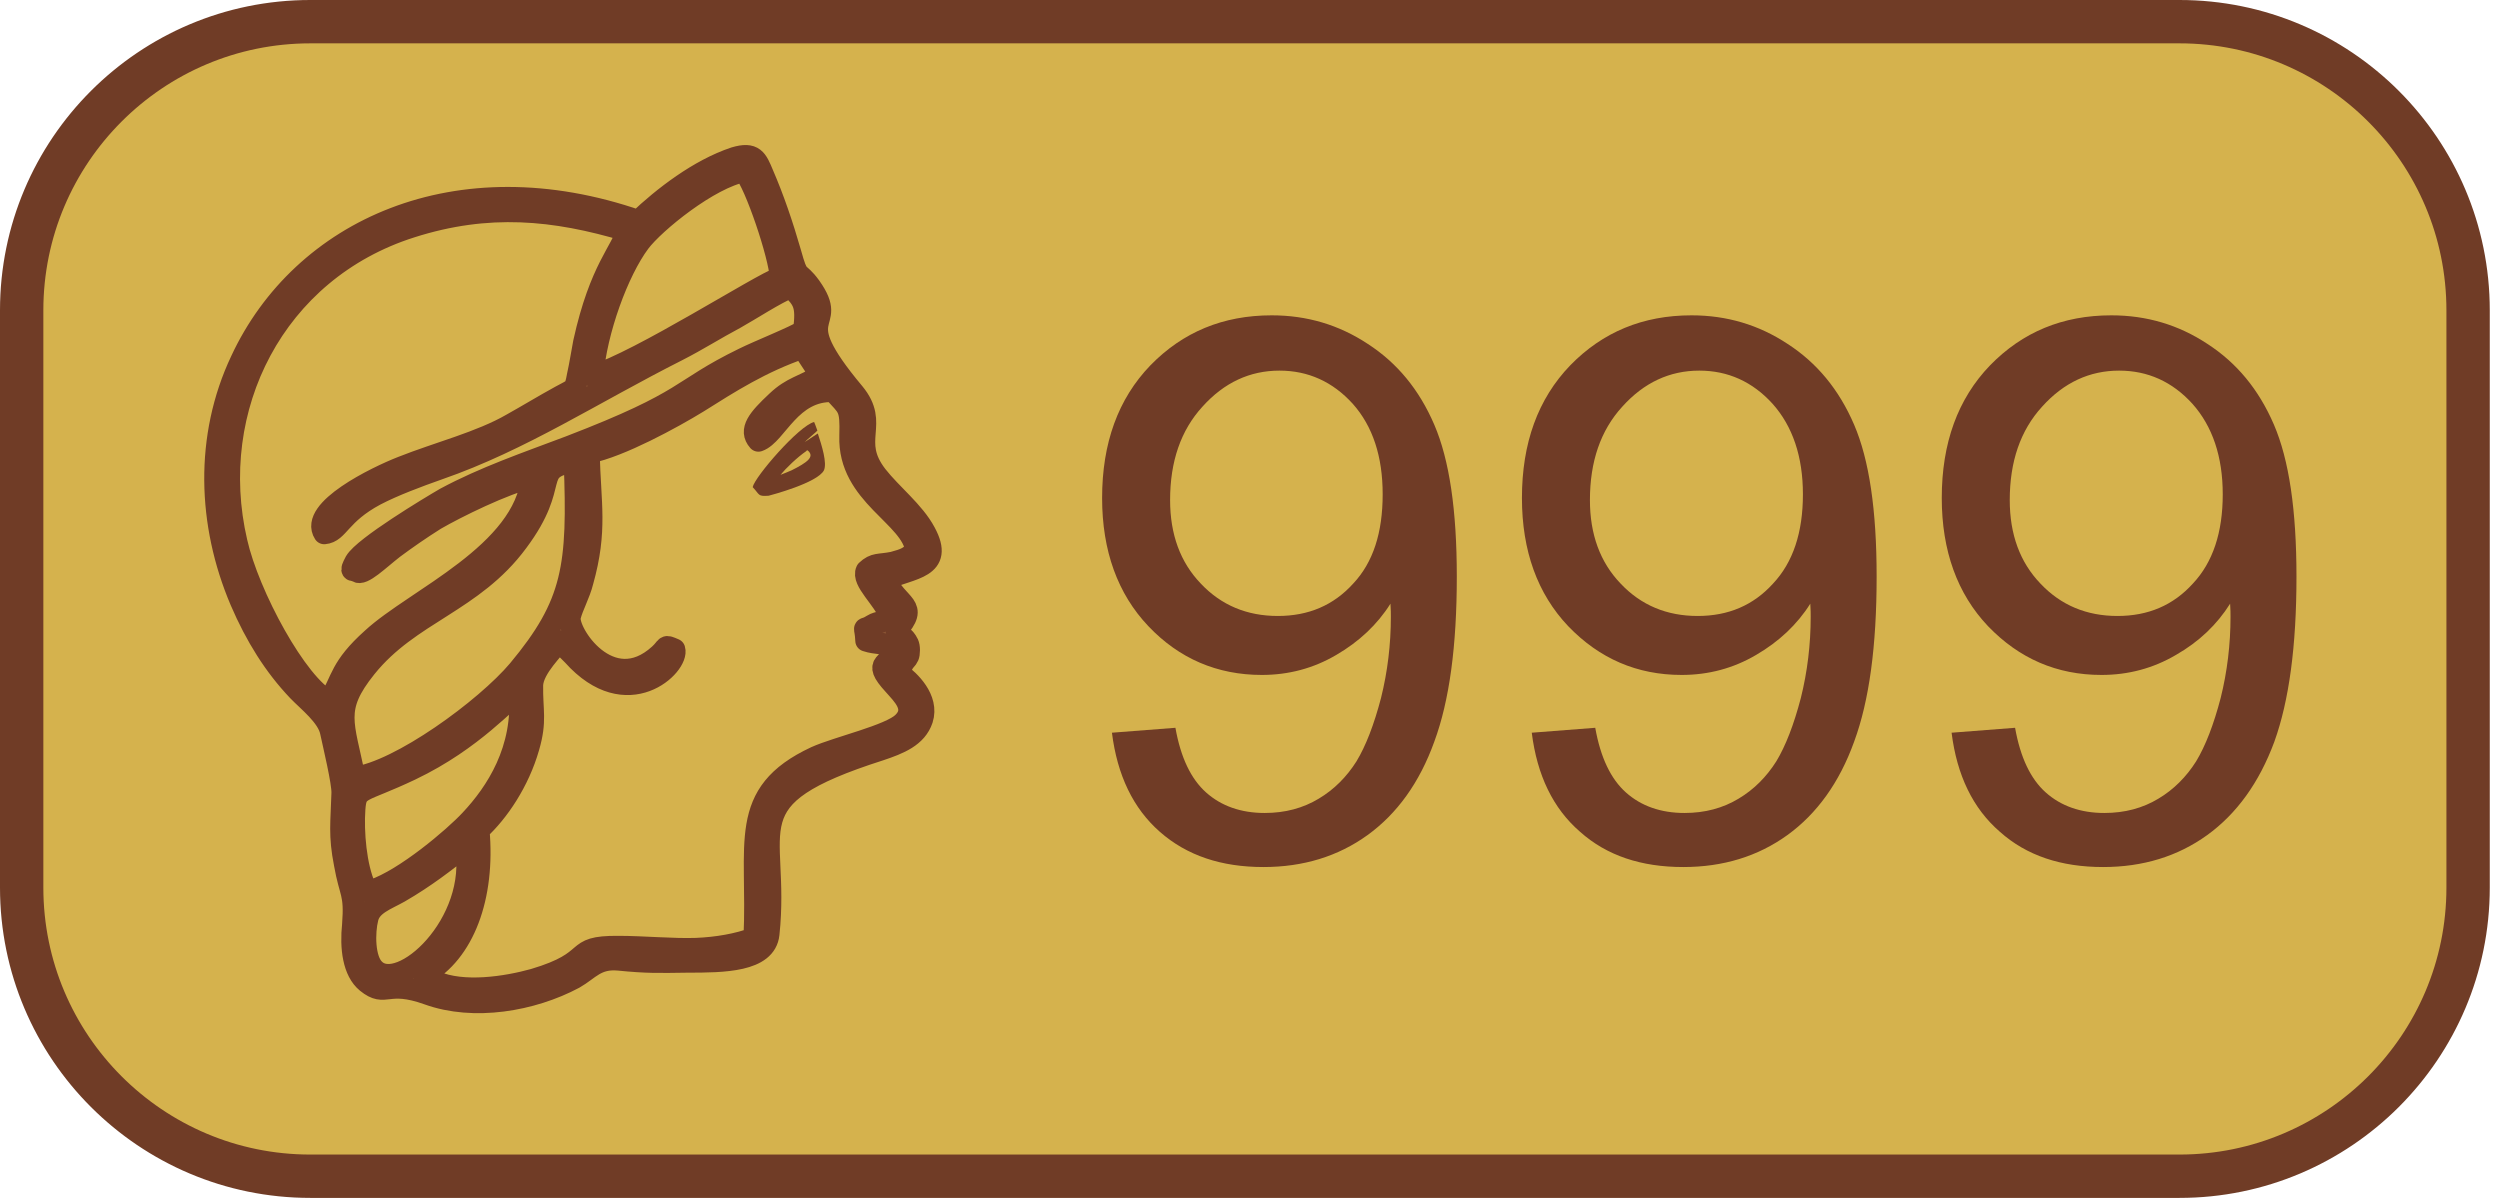 <?xml version="1.0" encoding="UTF-8" standalone="no"?>
<!DOCTYPE svg PUBLIC "-//W3C//DTD SVG 1.1//EN" "http://www.w3.org/Graphics/SVG/1.1/DTD/svg11.dtd">
<svg width="100%" height="100%" viewBox="0 0 173 83" version="1.1" xmlns="http://www.w3.org/2000/svg" xmlns:xlink="http://www.w3.org/1999/xlink" xml:space="preserve" xmlns:serif="http://www.serif.com/" style="fill-rule:evenodd;clip-rule:evenodd;stroke-linecap:round;stroke-linejoin:round;stroke-miterlimit:1.5;">
    <g transform="matrix(1,0,0,1,-9.605,-5.037)">
        <path d="M180.397,26.511L180.397,66.458C180.397,77.482 171.447,86.432 160.424,86.432L31.079,86.432C20.055,86.432 11.105,77.482 11.105,66.458L11.105,26.511C11.105,15.487 20.055,6.537 31.079,6.537L160.424,6.537C171.447,6.537 180.397,15.487 180.397,26.511Z" style="fill:rgb(213,178,77);stroke:rgb(112,60,38);stroke-width:3px;"/>
    </g>
    <g transform="matrix(1,0,0,1,-9.605,-5.037)">
        <path d="M41.821,63.546C42.813,68.96 37.286,73.948 35.501,72.106C34.792,71.426 34.792,69.555 35.047,68.563C35.274,67.628 36.323,67.287 37.23,66.777C39.044,65.729 40.376,64.68 41.821,63.546ZM34.877,66.437C34.225,64.992 34.027,62.611 34.14,61.024C34.253,59.493 34.565,59.947 38.023,58.303C42.416,56.205 44.712,53.371 45.563,52.917C45.903,56.914 43.947,59.89 42.161,61.789C41.028,63.008 37.655,65.87 35.416,66.636C34.99,66.777 35.047,66.806 34.877,66.437ZM34.14,58.841C33.403,55.071 32.61,54.108 34.934,51.217C37.966,47.447 42.331,46.71 45.421,42.515C48.51,38.377 46.243,37.527 49.361,36.96C49.644,44.244 49.304,46.823 45.478,51.415C43.21,54.108 37.258,58.444 34.14,58.841ZM50.353,36.365C52.507,35.94 56.135,33.956 57.892,32.878C60.103,31.49 62.257,30.101 65.148,29.109L66.395,31.008C65.148,31.801 64.439,31.801 63.362,32.822C62.058,34.041 61.435,34.806 62.087,35.543C63.334,35.118 64.298,32 67.274,32.113C68.322,33.275 68.492,33.162 68.436,35.203C68.294,39.312 72.716,40.73 72.999,43.139C72.461,43.649 72.234,43.734 71.412,43.961C70.42,44.159 70.136,43.989 69.569,44.528C69.229,45.236 70.732,46.455 71.157,47.589C70.59,48.269 70.476,47.986 69.966,48.297C69.229,48.779 69.484,48.127 69.541,49.374C70.306,49.629 70.647,49.431 71.383,49.885C71.44,51.245 69.796,50.621 71.469,52.435C72.035,53.087 73.112,54.051 72.092,55.043C71.213,55.922 67.557,56.744 66.055,57.424C60.585,59.975 62.115,63.376 61.803,69.952C60.67,70.377 59.224,70.632 57.779,70.689C56.191,70.745 54.122,70.547 52.393,70.547C48.964,70.519 50.948,71.511 46.555,72.814C44.627,73.353 41.651,73.806 39.695,72.956L39.044,72.559C39.015,72.503 38.987,72.503 38.93,72.474C41.679,70.972 43.153,67.117 42.728,62.469C44.089,61.222 45.506,59.125 46.186,56.744C46.725,54.901 46.413,54.249 46.441,52.435C46.498,51.217 48.085,49.828 48.142,49.544C48.17,49.459 48.227,49.459 48.284,49.403L49.247,50.366C53.017,54.59 56.617,51.047 56.276,49.97C55.539,49.658 55.851,49.771 55.228,50.338C51.826,53.427 48.794,48.779 49.049,47.702C49.219,46.994 49.701,46.172 49.927,45.265C50.919,41.722 50.438,39.908 50.353,36.365ZM50.608,31.064C50.863,27.918 52.365,23.809 53.867,21.796C54.888,20.436 58.686,17.346 61.095,16.893C61.86,17.715 63.561,22.76 63.617,24.234C62.2,24.716 53.924,30.044 50.608,31.064ZM32.383,53.569C30.144,52.435 26.799,46.2 25.977,42.544C23.823,33.275 28.585,23.752 38.052,20.747C43.38,19.047 47.972,19.5 52.989,21.003C52.648,22.42 51.146,23.582 50.012,28.74C49.871,29.477 49.757,30.243 49.587,31.008C49.389,32.085 49.361,31.915 48.397,32.453C47.206,33.105 46.243,33.7 45.024,34.381C42.87,35.628 39.922,36.365 37.428,37.357C35.614,38.065 30.994,40.333 32.043,41.948C33.035,41.863 33.091,40.616 35.586,39.284C36.833,38.632 38.505,38.009 39.951,37.498C45.676,35.514 50.608,32.255 56.503,29.279C57.892,28.57 59.082,27.805 60.471,27.068C61.492,26.501 63.306,25.311 64.326,24.914C65.233,25.793 65.46,26.161 65.233,27.918C64.666,28.315 62.087,29.336 61.066,29.846C56.475,32.085 57.438,32.708 49.02,35.94C46.016,37.073 43.125,38.065 40.432,39.511C39.355,40.134 34.792,42.884 34.197,43.904C33.743,44.754 34.083,44.386 34.31,44.584C34.679,44.896 35.812,43.762 36.833,42.969C37.711,42.317 38.647,41.665 39.724,40.985C41.141,40.163 44.514,38.49 46.413,38.065C45.903,43.337 38.335,46.483 35.359,49.233C33.148,51.217 33.29,52.067 32.383,53.569ZM53.782,20.322C41.198,15.957 30.484,20.974 26.289,29.987C23.795,35.259 23.993,41.296 26.261,46.625C27.309,49.063 28.585,51.103 30.229,52.832C30.937,53.569 32.269,54.59 32.496,55.667C32.695,56.602 33.318,59.181 33.29,59.918C33.233,61.959 33.063,62.809 33.46,64.822C33.828,66.919 34.197,66.777 34.027,69.016C33.857,70.632 34.055,72.248 34.99,73.013C36.323,74.09 36.323,72.786 39.242,73.835C42.388,74.969 46.413,74.288 49.332,72.729C50.381,72.134 50.863,71.312 52.422,71.454C54.406,71.652 55.199,71.624 57.183,71.596C59.678,71.596 62.597,71.567 62.795,69.668C63.589,62.214 60.018,60.287 70.476,56.942C71.837,56.489 73.027,56.007 73.424,54.816C73.878,53.399 72.517,52.124 71.837,51.642C72.149,50.423 72.517,50.848 72.517,50.026C72.517,49.629 72.404,49.488 72.234,49.261L71.639,48.666C73.282,46.852 71.724,47.05 70.873,45.123C72.687,44.329 74.955,44.358 73.623,41.892C72.857,40.446 71.298,39.256 70.278,37.952C68.379,35.486 70.505,34.409 68.691,32.227C63.872,26.473 67.812,27.89 65.686,24.886C64.779,23.638 64.864,24.545 64.298,22.505C63.759,20.634 63.136,18.792 62.399,17.091C61.973,16.071 61.775,15.561 60.443,15.957C57.977,16.779 55.511,18.678 53.782,20.322Z" style="fill:rgb(140,86,52);stroke:rgb(112,60,38);stroke-width:1.5px;stroke-linecap:butt;stroke-linejoin:miter;stroke-miterlimit:4;"/>
    </g>
    <g transform="matrix(1,0,0,1,-9.605,-5.037)">
        <path d="M61.69,38.746C62.2,39.284 62.03,39.397 62.795,39.341C62.909,39.312 66.168,38.462 66.622,37.583C66.849,37.073 66.48,35.883 66.197,35.033L65.29,35.628C65.318,35.571 66.168,34.863 66.168,34.834C66.055,34.494 65.942,34.239 65.942,34.239C64.893,34.494 61.832,38.037 61.69,38.746ZM65.403,36.251L65.431,36.223L65.431,36.195L65.488,36.195L65.488,36.223L65.516,36.223C65.998,36.648 65.46,37.045 64.383,37.583C64.128,37.697 63.901,37.782 63.617,37.895C63.986,37.442 64.779,36.676 65.403,36.251Z" style="fill:rgb(112,60,38);"/>
    </g>
    <g transform="matrix(1,0,0,1,-11.16,-5.304)">
        <path d="M88.106,56.007L92.499,55.667C92.868,57.736 93.576,59.21 94.625,60.145C95.674,61.08 97.034,61.562 98.678,61.562C100.095,61.562 101.343,61.222 102.42,60.57C103.468,59.947 104.347,59.068 105.027,57.991C105.679,56.914 106.246,55.44 106.728,53.598C107.181,51.784 107.408,49.885 107.408,47.986C107.408,47.787 107.408,47.475 107.38,47.079C106.473,48.524 105.197,49.714 103.638,50.621C102.051,51.557 100.322,52.01 98.48,52.01C95.39,52.01 92.754,50.877 90.629,48.637C88.503,46.398 87.426,43.422 87.426,39.766C87.426,35.968 88.531,32.907 90.77,30.583C93.01,28.287 95.787,27.125 99.16,27.125C101.598,27.125 103.808,27.777 105.821,29.109C107.833,30.413 109.364,32.255 110.412,34.692C111.461,37.13 111.971,40.616 111.971,45.208C111.971,49.998 111.461,53.796 110.412,56.63C109.392,59.465 107.833,61.619 105.792,63.093C103.752,64.566 101.343,65.303 98.593,65.303C95.674,65.303 93.293,64.51 91.422,62.866C89.58,61.25 88.475,58.954 88.106,56.007ZM106.841,39.511C106.841,36.903 106.161,34.806 104.772,33.247C103.383,31.716 101.683,30.951 99.699,30.951C97.658,30.951 95.872,31.773 94.37,33.445C92.868,35.089 92.131,37.243 92.131,39.908C92.131,42.289 92.84,44.216 94.257,45.69C95.674,47.192 97.46,47.929 99.585,47.929C101.711,47.929 103.44,47.192 104.8,45.69C106.189,44.216 106.841,42.147 106.841,39.511ZM117.158,56.007L121.551,55.667C121.92,57.736 122.629,59.21 123.677,60.145C124.726,61.08 126.086,61.562 127.73,61.562C129.148,61.562 130.395,61.222 131.472,60.57C132.52,59.947 133.399,59.068 134.079,57.991C134.731,56.914 135.298,55.44 135.78,53.598C136.233,51.784 136.46,49.885 136.46,47.986C136.46,47.787 136.46,47.475 136.432,47.079C135.525,48.524 134.249,49.714 132.69,50.621C131.103,51.557 129.374,52.01 127.532,52.01C124.443,52.01 121.835,50.877 119.681,48.637C117.555,46.398 116.478,43.422 116.478,39.766C116.478,35.968 117.583,32.907 119.823,30.583C122.062,28.287 124.839,27.125 128.212,27.125C130.65,27.125 132.861,27.777 134.873,29.109C136.885,30.413 138.416,32.255 139.465,34.692C140.513,37.13 141.023,40.616 141.023,45.208C141.023,49.998 140.513,53.796 139.465,56.63C138.444,59.465 136.885,61.619 134.845,63.093C132.804,64.566 130.395,65.303 127.645,65.303C124.726,65.303 122.345,64.51 120.503,62.866C118.632,61.25 117.527,58.954 117.158,56.007ZM135.922,39.511C135.922,36.903 135.213,34.806 133.824,33.247C132.435,31.716 130.735,30.951 128.751,30.951C126.71,30.951 124.924,31.773 123.422,33.445C121.92,35.089 121.183,37.243 121.183,39.908C121.183,42.289 121.892,44.216 123.309,45.69C124.726,47.192 126.512,47.929 128.637,47.929C130.763,47.929 132.492,47.192 133.853,45.69C135.241,44.216 135.922,42.147 135.922,39.511ZM146.21,56.007L150.604,55.667C150.972,57.736 151.681,59.21 152.729,60.145C153.778,61.08 155.139,61.562 156.782,61.562C158.2,61.562 159.447,61.222 160.524,60.57C161.572,59.947 162.451,59.068 163.131,57.991C163.783,56.914 164.35,55.44 164.832,53.598C165.285,51.784 165.512,49.885 165.512,47.986C165.512,47.787 165.512,47.475 165.484,47.079C164.577,48.524 163.33,49.714 161.743,50.621C160.155,51.557 158.426,52.01 156.584,52.01C153.495,52.01 150.887,50.877 148.733,48.637C146.607,46.398 145.53,43.422 145.53,39.766C145.53,35.968 146.635,32.907 148.875,30.583C151.114,28.287 153.891,27.125 157.264,27.125C159.702,27.125 161.913,27.777 163.925,29.109C165.937,30.413 167.468,32.255 168.517,34.692C169.565,37.13 170.076,40.616 170.076,45.208C170.076,49.998 169.565,53.796 168.545,56.63C167.496,59.465 165.937,61.619 163.897,63.093C161.856,64.566 159.447,65.303 156.697,65.303C153.778,65.303 151.397,64.51 149.555,62.866C147.684,61.25 146.579,58.954 146.21,56.007ZM164.974,39.511C164.974,36.903 164.265,34.806 162.876,33.247C161.487,31.716 159.787,30.951 157.803,30.951C155.762,30.951 153.976,31.773 152.474,33.445C150.972,35.089 150.235,37.243 150.235,39.908C150.235,42.289 150.944,44.216 152.361,45.69C153.778,47.192 155.564,47.929 157.689,47.929C159.815,47.929 161.544,47.192 162.905,45.69C164.293,44.216 164.974,42.147 164.974,39.511Z" style="fill:rgb(112,60,38);fill-rule:nonzero;"/>
    </g>
</svg>

